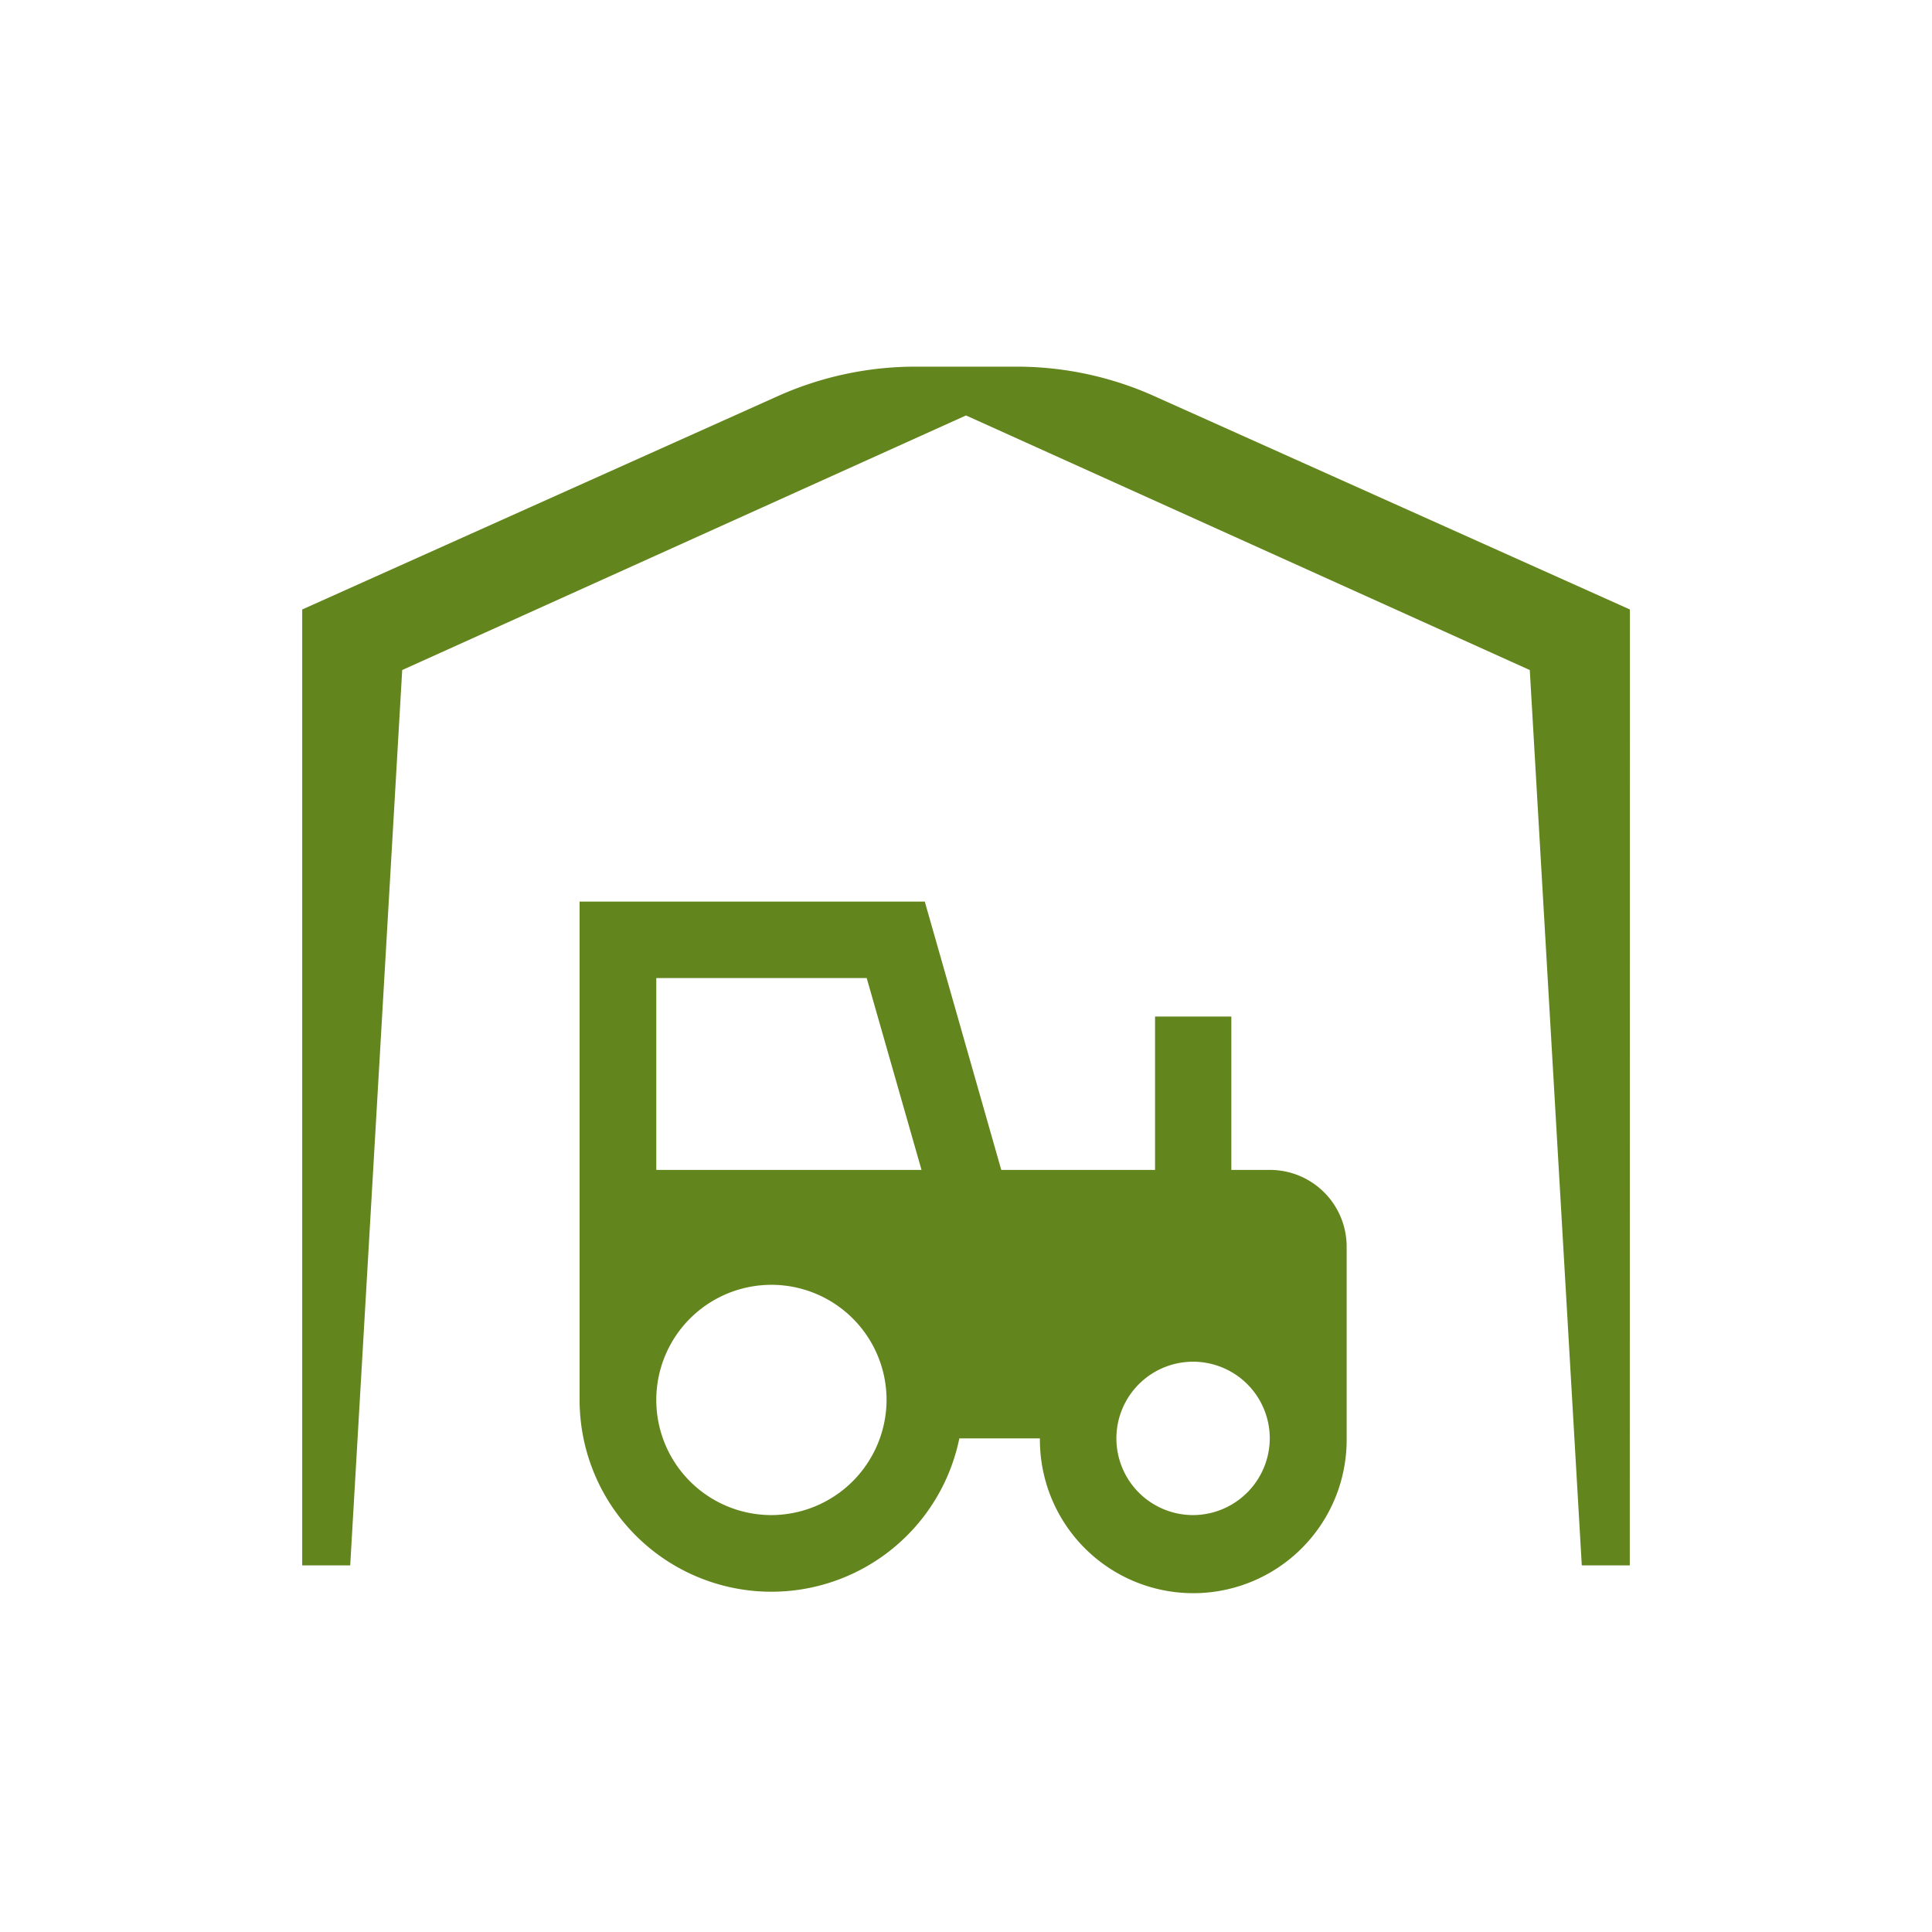 <svg id="zemedelstvi" xmlns="http://www.w3.org/2000/svg" width="150" height="150" viewBox="0 0 150 150">
  <rect id="Rectangle_1836" data-name="Rectangle 1836" width="150" height="150" fill="none"/>
  <path id="Path_633" data-name="Path 633" d="M26.684,121H24V47.667L60.578,31.255A25.741,25.741,0,0,1,71.115,29h7.77a25.741,25.741,0,0,1,10.537,2.255L126,47.667V121h-2.684l-4.027-69.333L75,31.667l-44.289,20Z" fill="#63851d"/>
  <path id="Path_633_-_Outline" data-name="Path 633 - Outline" d="M126.536,121.536H122.81l-4.038-69.514L75,32.255,31.227,52.022,27.19,121.536H23.464V47.32l36.9-16.553a26.108,26.108,0,0,1,10.756-2.3h7.77a26.107,26.107,0,0,1,10.756,2.3l36.9,16.553Zm-2.714-1.072h1.642V48.014L89.2,31.745a25.042,25.042,0,0,0-10.317-2.208h-7.77A25.042,25.042,0,0,0,60.8,31.745L24.536,48.014v72.45h1.642l4.016-69.152L75,31.078l44.806,20.233Z" fill="#63851d"/>
  <path id="Path_634" data-name="Path 634" d="M98.585,90.831H95.6V78.923H89.678V90.831H77.738L71.8,70H45v38.692a14.893,14.893,0,0,0,29.483,2.985h6.256a11.908,11.908,0,1,0,23.815,0V96.784A5.959,5.959,0,0,0,98.585,90.831Zm-38.692,26.8a8.939,8.939,0,1,1,8.939-8.939A8.968,8.968,0,0,1,59.893,117.631Zm-8.939-26.8V75.938H67.291l4.255,14.893Zm41.677,26.8a5.954,5.954,0,1,1,5.954-5.954A5.976,5.976,0,0,1,92.631,117.631Z" fill="#63851d"/>
</svg>

